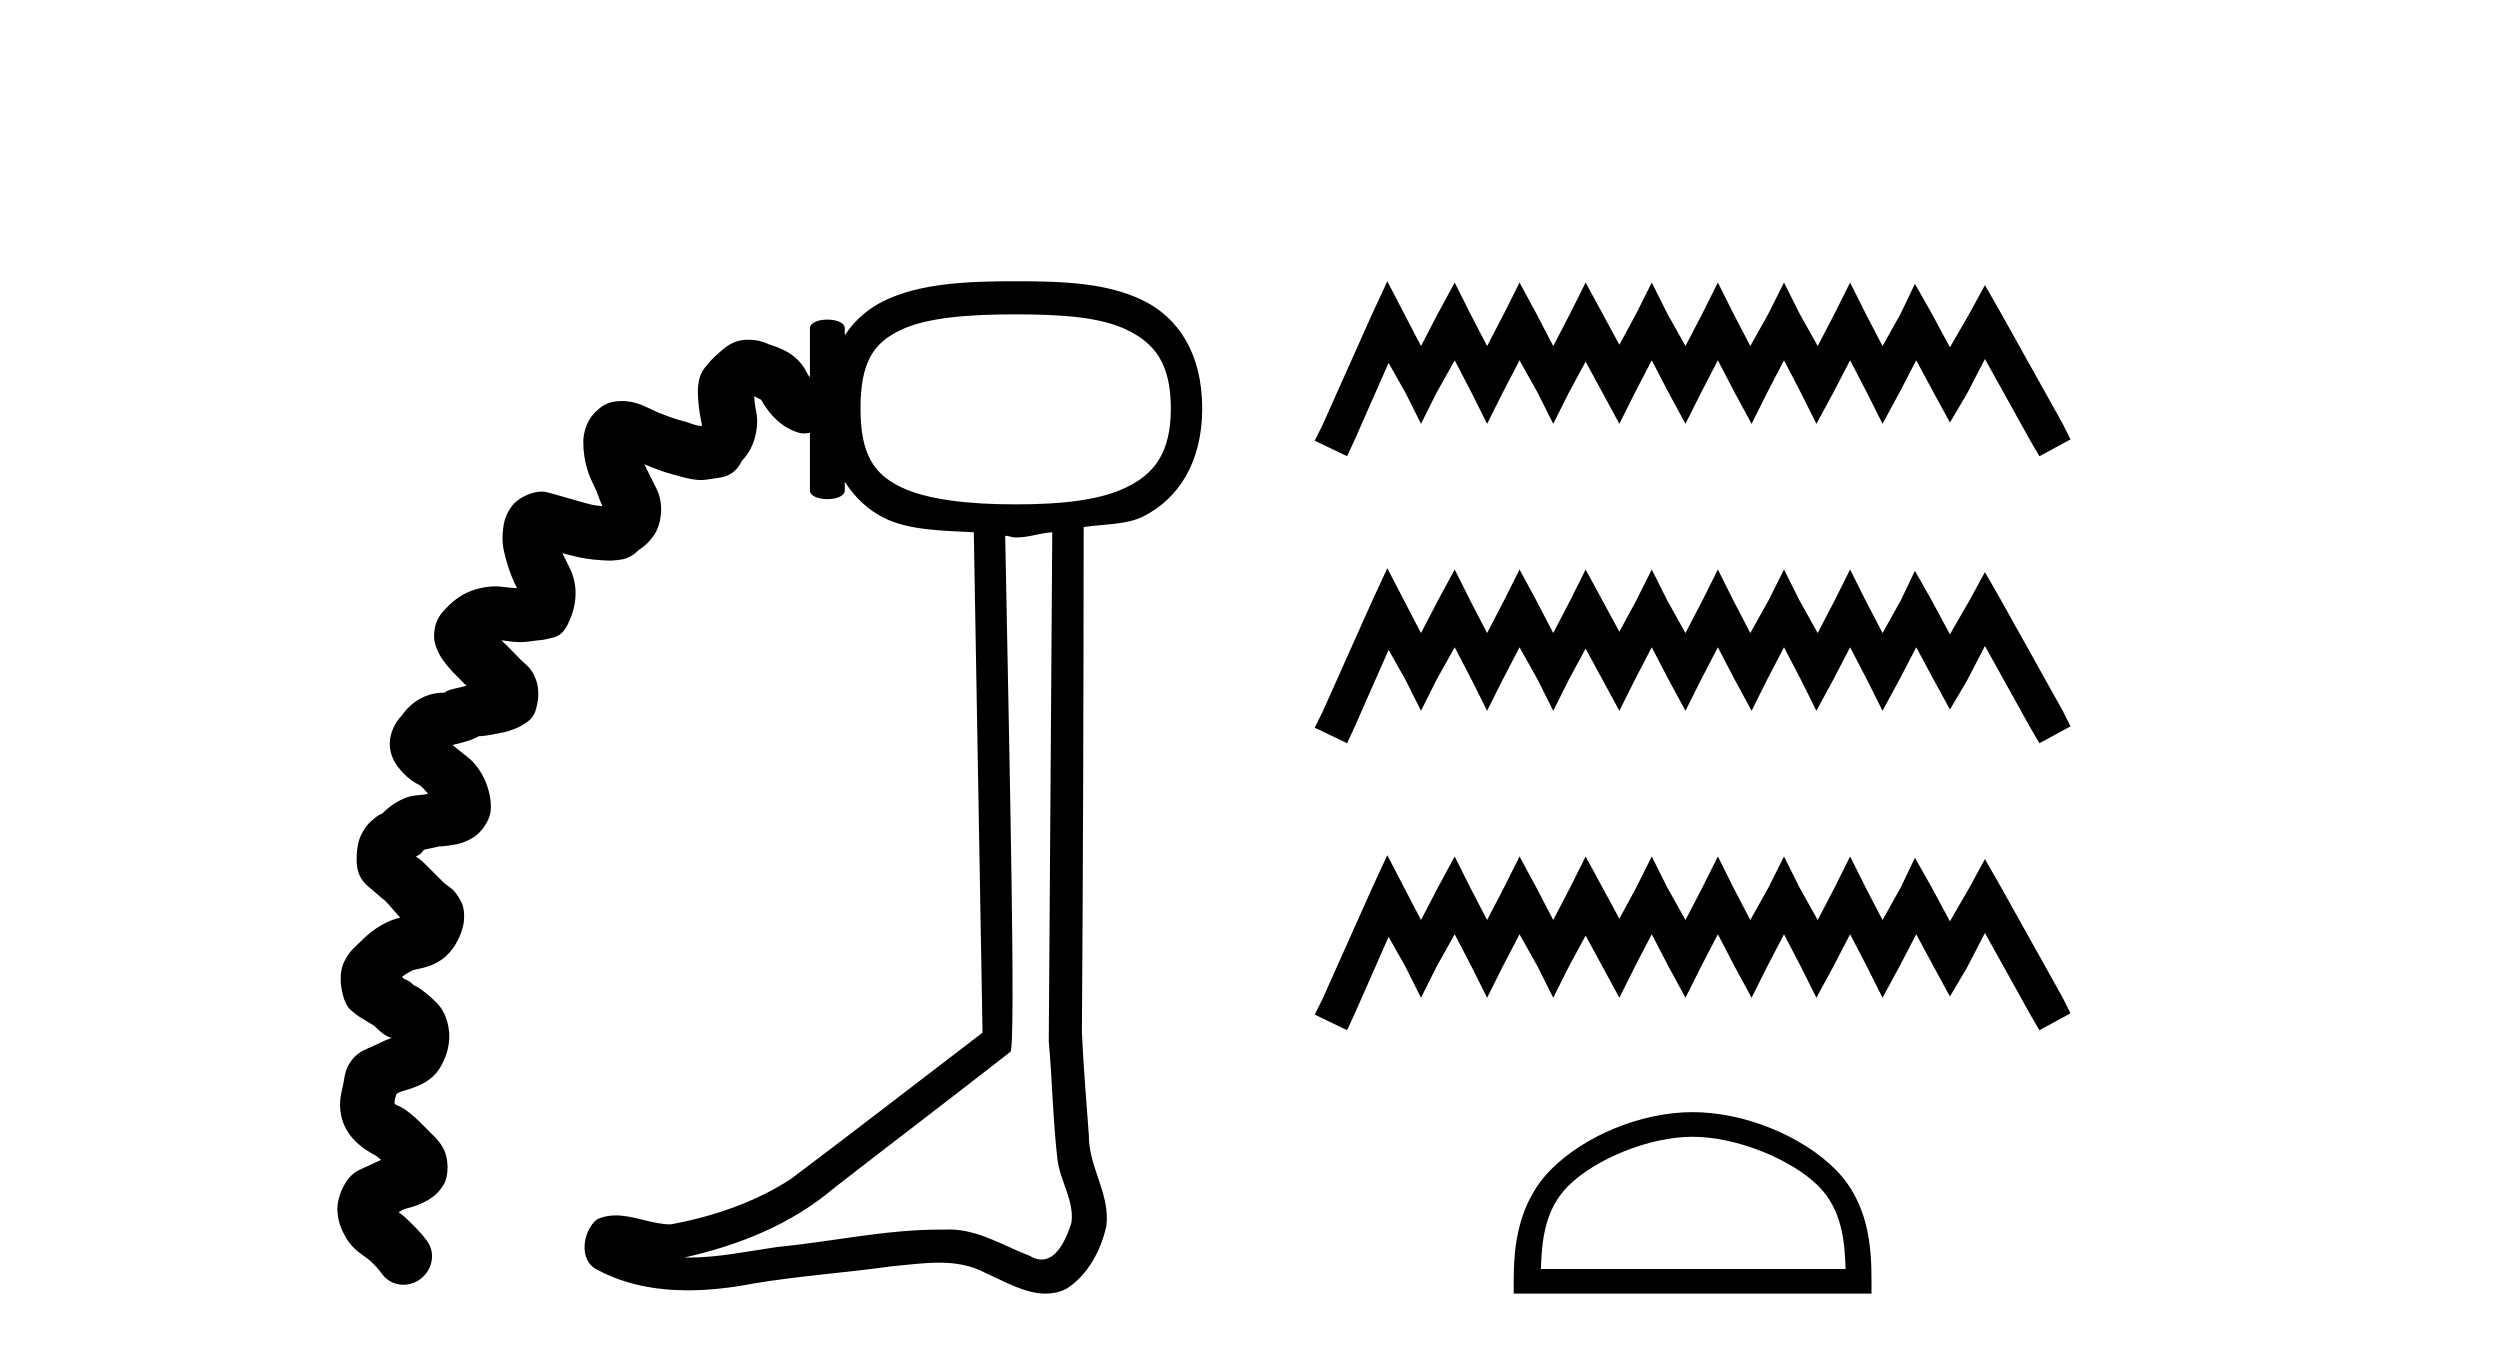 <?xml version='1.0' encoding='UTF-8' standalone='yes'?><svg xmlns='http://www.w3.org/2000/svg' xmlns:xlink='http://www.w3.org/1999/xlink' width='75.0' height='41.0' ><path d='M 30.47 9.431 C 31.874 9.431 33.025 9.514 33.817 9.901 C 34.609 10.288 35.125 10.87 35.125 12.255 C 35.125 13.604 34.612 14.213 33.817 14.608 C 33.022 15.004 31.871 15.131 30.47 15.131 C 29.065 15.131 27.81 14.995 27.018 14.608 C 26.226 14.222 25.815 13.642 25.815 12.255 C 25.815 10.832 26.228 10.279 27.018 9.901 C 27.807 9.523 29.061 9.431 30.47 9.431 ZM 31.568 15.968 C 31.531 21.055 31.495 26.154 31.463 31.241 C 31.57 32.428 31.587 33.613 31.725 34.797 C 31.806 35.431 32.234 36.032 32.143 36.68 C 32.009 37.116 31.727 37.787 31.246 37.787 C 31.137 37.787 31.018 37.753 30.888 37.674 C 30.103 37.371 29.341 36.884 28.474 36.884 C 28.425 36.884 28.375 36.886 28.325 36.889 C 28.282 36.889 28.24 36.888 28.197 36.888 C 26.549 36.888 24.939 37.253 23.304 37.412 C 22.414 37.539 21.556 37.727 20.655 37.727 C 20.614 37.727 20.573 37.727 20.532 37.726 C 22.168 37.356 23.742 36.733 25.03 35.634 C 26.784 34.271 28.562 32.922 30.313 31.554 C 30.478 31.351 30.284 22.857 30.156 16.073 L 30.156 16.073 C 30.271 16.074 30.354 16.125 30.47 16.125 C 30.884 16.125 31.176 15.991 31.568 15.968 ZM 30.47 8.437 C 29.033 8.437 27.624 8.496 26.547 9.012 C 26.055 9.248 25.652 9.592 25.344 10.058 L 25.344 9.849 C 25.344 9.675 25.083 9.588 24.821 9.588 C 24.56 9.588 24.298 9.675 24.298 9.849 L 24.298 11.313 C 24.263 11.284 24.225 11.219 24.193 11.157 C 24.001 10.772 23.682 10.577 23.461 10.477 C 23.241 10.376 23.097 10.347 23.043 10.32 C 22.871 10.234 22.66 10.191 22.459 10.191 C 22.371 10.191 22.286 10.199 22.206 10.215 C 21.943 10.269 21.766 10.414 21.631 10.529 C 21.406 10.719 21.225 10.923 21.234 10.923 C 21.235 10.923 21.245 10.914 21.265 10.895 L 21.265 10.895 C 21.021 11.138 20.978 11.336 20.951 11.523 C 20.923 11.71 20.939 11.9 20.951 12.046 C 20.975 12.337 21.023 12.595 21.055 12.726 C 21.053 12.73 21.059 12.772 21.055 12.778 C 21.052 12.778 21.049 12.778 21.046 12.778 C 21.036 12.778 21.027 12.779 21.017 12.779 C 21.012 12.779 21.008 12.778 21.003 12.778 C 20.835 12.759 20.677 12.683 20.637 12.673 C 20.262 12.579 19.841 12.432 19.486 12.255 C 19.258 12.141 18.985 12.031 18.654 12.031 C 18.585 12.031 18.514 12.035 18.44 12.046 C 18.225 12.076 18.021 12.184 17.813 12.412 C 17.604 12.639 17.499 12.985 17.499 13.249 C 17.499 13.876 17.678 14.287 17.813 14.556 C 17.936 14.802 17.979 14.994 18.074 15.184 C 17.903 15.173 17.737 15.139 17.708 15.131 C 17.358 15.044 16.761 14.856 16.4 14.765 C 16.353 14.753 16.301 14.748 16.248 14.748 C 15.923 14.748 15.521 14.956 15.354 15.184 C 15.16 15.449 15.112 15.685 15.093 15.864 C 15.055 16.221 15.084 16.404 15.145 16.648 C 15.263 17.119 15.415 17.468 15.511 17.642 C 15.272 17.641 15.043 17.59 14.884 17.59 C 14.471 17.59 14.065 17.716 13.785 17.904 C 13.505 18.091 13.391 18.246 13.315 18.322 C 13.013 18.624 12.984 19.076 13.053 19.316 C 13.122 19.555 13.223 19.712 13.315 19.839 C 13.487 20.077 13.734 20.312 13.736 20.312 C 13.736 20.312 13.735 20.311 13.733 20.309 L 13.733 20.309 C 13.843 20.419 13.895 20.485 13.995 20.571 C 13.773 20.635 13.507 20.677 13.419 20.728 C 13.338 20.775 13.316 20.785 13.312 20.785 C 13.31 20.785 13.315 20.78 13.315 20.78 C 12.473 20.78 12.065 21.454 12.059 21.46 C 11.866 21.654 11.696 21.977 11.693 22.297 C 11.69 22.617 11.828 22.87 11.955 23.029 C 12.208 23.347 12.442 23.482 12.582 23.552 C 12.659 23.591 12.767 23.73 12.844 23.814 C 12.629 23.867 12.459 23.837 12.216 23.918 C 11.974 23.999 11.698 24.175 11.484 24.389 C 11.408 24.465 11.446 24.358 11.118 24.65 C 10.954 24.797 10.792 25.088 10.752 25.278 C 10.711 25.468 10.699 25.598 10.699 25.801 C 10.699 26.405 11.048 26.582 11.223 26.743 C 11.377 26.885 11.534 27.011 11.541 27.011 C 11.542 27.011 11.541 27.009 11.536 27.004 L 11.536 27.004 C 11.732 27.2 11.856 27.376 12.007 27.527 C 11.443 27.668 11.066 27.997 10.804 28.259 C 10.663 28.401 10.49 28.52 10.333 28.835 C 10.177 29.149 10.207 29.532 10.281 29.828 C 10.386 30.248 10.536 30.309 10.647 30.404 C 10.758 30.499 10.865 30.549 10.961 30.613 C 11.057 30.676 11.161 30.731 11.223 30.77 C 11.531 31.078 11.635 31.097 11.746 31.136 C 11.631 31.176 11.486 31.24 11.275 31.345 C 11.034 31.465 10.761 31.521 10.543 31.816 C 10.324 32.111 10.339 32.368 10.281 32.6 C 10.213 32.874 10.171 33.117 10.229 33.437 C 10.287 33.758 10.459 34.034 10.647 34.222 C 10.871 34.446 11.085 34.565 11.223 34.64 C 11.34 34.705 11.395 34.765 11.432 34.797 C 11.155 34.926 10.823 35.075 10.752 35.111 C 10.327 35.323 10.087 35.981 10.124 36.366 C 10.161 36.751 10.276 36.931 10.333 37.046 C 10.501 37.382 10.748 37.561 10.909 37.674 C 11.045 37.769 11.123 37.838 11.125 37.838 C 11.125 37.838 11.123 37.835 11.118 37.831 L 11.118 37.831 C 11.29 38.003 11.339 38.056 11.484 38.249 C 11.641 38.445 11.869 38.543 12.101 38.543 C 12.288 38.543 12.477 38.48 12.635 38.354 C 12.989 38.071 13.075 37.557 12.792 37.203 C 12.673 37.045 12.563 36.922 12.321 36.68 C 12.154 36.513 12.045 36.422 11.955 36.366 C 12.006 36.338 12.131 36.27 12.164 36.262 C 12.285 36.231 12.546 36.174 12.844 36 C 12.993 35.913 13.162 35.789 13.315 35.529 C 13.467 35.27 13.462 34.777 13.315 34.483 C 13.202 34.258 13.08 34.145 12.948 34.013 C 12.817 33.88 12.741 33.805 12.635 33.699 C 12.414 33.478 12.192 33.301 12.059 33.228 C 11.958 33.172 11.891 33.158 11.85 33.123 C 11.852 33.12 11.818 33.097 11.85 32.967 C 11.871 32.884 11.886 32.845 11.902 32.81 C 11.928 32.79 11.938 32.792 12.007 32.757 C 12.054 32.734 12.248 32.694 12.478 32.6 C 12.707 32.507 13.044 32.357 13.262 31.92 C 13.342 31.762 13.434 31.572 13.472 31.241 C 13.509 30.909 13.416 30.401 13.105 30.09 C 12.712 29.696 12.449 29.563 12.425 29.563 C 12.423 29.563 12.423 29.564 12.425 29.567 C 12.248 29.389 12.189 29.407 12.112 29.358 C 12.09 29.344 12.081 29.319 12.059 29.305 C 12.167 29.219 12.352 29.115 12.425 29.096 C 12.717 29.023 13.354 28.965 13.733 28.207 C 13.795 28.084 13.844 27.969 13.89 27.789 C 13.936 27.608 13.95 27.276 13.838 27.056 C 13.613 26.618 13.452 26.618 13.315 26.481 C 13.047 26.213 13.007 26.174 12.739 25.906 C 12.614 25.781 12.546 25.749 12.478 25.697 C 12.562 25.633 12.532 25.695 12.635 25.592 C 12.723 25.503 12.694 25.502 12.739 25.487 C 12.784 25.472 12.93 25.453 13.21 25.383 L 13.21 25.383 C 13.176 25.391 13.175 25.395 13.198 25.395 C 13.257 25.395 13.472 25.37 13.681 25.33 C 13.826 25.303 13.988 25.251 14.204 25.121 C 14.419 24.991 14.727 24.615 14.727 24.232 C 14.727 23.707 14.504 23.173 14.151 22.82 C 14.073 22.741 13.78 22.523 13.576 22.349 C 13.844 22.29 14.152 22.2 14.256 22.14 C 14.325 22.1 14.362 22.091 14.361 22.088 C 14.57 22.083 14.78 22.032 15.041 21.983 C 15.177 21.958 15.246 21.939 15.407 21.878 C 15.487 21.848 15.607 21.801 15.721 21.722 C 15.834 21.642 16.009 21.56 16.087 21.251 C 16.104 21.18 16.119 21.111 16.139 20.989 C 16.159 20.868 16.155 20.607 16.087 20.414 C 15.95 20.028 15.789 19.96 15.616 19.786 C 15.367 19.537 15.204 19.357 15.041 19.211 L 15.041 19.211 C 15.165 19.215 15.336 19.263 15.597 19.263 C 15.603 19.263 15.609 19.263 15.616 19.263 C 15.786 19.262 15.966 19.232 16.139 19.211 C 16.226 19.2 16.333 19.197 16.453 19.159 C 16.573 19.12 16.824 19.148 17.028 18.74 C 17.195 18.407 17.444 17.741 17.08 17.014 C 17.001 16.856 16.937 16.731 16.871 16.596 L 16.871 16.596 C 17.015 16.632 17.178 16.673 17.29 16.701 C 17.475 16.747 17.722 16.786 18.022 16.805 C 18.111 16.811 18.196 16.818 18.288 16.818 C 18.352 16.818 18.419 16.814 18.493 16.805 C 18.673 16.783 18.887 16.777 19.172 16.491 L 19.172 16.491 C 19.172 16.492 19.172 16.492 19.172 16.492 C 19.18 16.492 19.459 16.316 19.643 16.021 C 19.834 15.713 19.931 15.132 19.695 14.661 C 19.574 14.418 19.461 14.192 19.329 13.929 L 19.329 13.929 C 19.615 14.043 19.917 14.167 20.218 14.242 C 20.385 14.284 20.637 14.375 20.951 14.399 C 20.973 14.401 20.995 14.402 21.017 14.402 C 21.155 14.402 21.302 14.372 21.474 14.347 C 21.674 14.318 22.02 14.3 22.258 13.824 C 22.275 13.791 22.381 13.72 22.52 13.458 C 22.658 13.195 22.78 12.721 22.677 12.307 C 22.655 12.222 22.636 12.022 22.624 11.889 L 22.624 11.889 C 22.687 11.912 22.801 11.979 22.834 11.993 C 23.079 12.43 23.447 12.839 23.984 12.987 C 24.024 12.999 24.065 13.003 24.107 13.003 C 24.171 13.003 24.237 12.993 24.298 12.987 L 24.298 14.713 C 24.298 14.887 24.56 14.974 24.821 14.974 C 25.083 14.974 25.344 14.887 25.344 14.713 L 25.344 14.452 C 25.653 14.935 26.054 15.31 26.547 15.55 C 27.278 15.907 28.276 15.92 29.214 15.968 C 29.297 20.974 29.393 25.974 29.476 30.979 C 27.562 32.443 25.648 33.924 23.723 35.372 C 22.646 36.074 21.371 36.502 20.114 36.732 C 19.56 36.727 19.018 36.462 18.474 36.462 C 18.289 36.462 18.103 36.493 17.917 36.575 C 17.485 36.907 17.339 37.814 17.917 38.092 C 18.757 38.543 19.693 38.71 20.638 38.71 C 21.288 38.71 21.942 38.631 22.572 38.511 C 23.961 38.275 25.361 38.185 26.756 37.988 C 27.225 37.947 27.702 37.88 28.17 37.88 C 28.655 37.88 29.131 37.952 29.581 38.197 C 30.132 38.441 30.75 38.809 31.369 38.809 C 31.576 38.809 31.782 38.768 31.986 38.667 C 32.629 38.266 33.033 37.507 33.189 36.785 C 33.319 35.842 32.655 35.002 32.666 34.065 C 32.593 33.041 32.503 32.004 32.457 30.979 C 32.492 26.035 32.506 20.91 32.51 15.811 C 33.107 15.722 33.788 15.746 34.288 15.498 C 35.359 14.965 36.066 13.861 36.066 12.255 C 36.066 10.619 35.361 9.536 34.288 9.012 C 33.214 8.488 31.91 8.437 30.47 8.437 C 30.47 8.437 30.47 8.437 30.47 8.437 Z' style='fill:#000000;stroke:none' /><path d='M 41.619 8.437 L 41.152 9.448 L 39.674 12.754 L 39.441 13.221 L 40.413 13.687 L 40.646 13.182 L 41.658 10.887 L 42.163 11.782 L 42.63 12.715 L 43.097 11.782 L 43.641 10.809 L 44.147 11.782 L 44.613 12.715 L 45.08 11.782 L 45.586 10.809 L 46.13 11.782 L 46.597 12.715 L 47.064 11.782 L 47.569 10.848 L 48.075 11.782 L 48.581 12.715 L 49.047 11.782 L 49.553 10.809 L 50.058 11.782 L 50.564 12.715 L 51.031 11.782 L 51.536 10.809 L 52.042 11.782 L 52.548 12.715 L 53.014 11.782 L 53.52 10.809 L 54.026 11.782 L 54.492 12.715 L 54.998 11.782 L 55.503 10.809 L 56.009 11.782 L 56.476 12.715 L 56.981 11.782 L 57.487 10.809 L 58.031 11.82 L 58.498 12.676 L 59.004 11.82 L 59.548 10.77 L 60.91 13.221 L 61.182 13.687 L 62.115 13.182 L 61.882 12.715 L 60.015 9.37 L 59.548 8.553 L 59.082 9.409 L 58.498 10.42 L 57.954 9.409 L 57.448 8.515 L 57.02 9.409 L 56.476 10.381 L 55.97 9.409 L 55.503 8.476 L 55.037 9.409 L 54.531 10.381 L 53.987 9.409 L 53.52 8.476 L 53.053 9.409 L 52.509 10.381 L 52.003 9.409 L 51.536 8.476 L 51.07 9.409 L 50.564 10.381 L 50.02 9.409 L 49.553 8.476 L 49.086 9.409 L 48.581 10.343 L 48.075 9.409 L 47.569 8.476 L 47.103 9.409 L 46.597 10.381 L 46.091 9.409 L 45.586 8.476 L 45.119 9.409 L 44.613 10.381 L 44.108 9.409 L 43.641 8.476 L 43.136 9.409 L 42.63 10.381 L 42.124 9.409 L 41.619 8.437 ZM 41.619 17.046 L 41.152 18.057 L 39.674 21.363 L 39.441 21.83 L 40.413 22.297 L 40.646 21.791 L 41.658 19.496 L 42.163 20.391 L 42.63 21.324 L 43.097 20.391 L 43.641 19.418 L 44.147 20.391 L 44.613 21.324 L 45.08 20.391 L 45.586 19.418 L 46.13 20.391 L 46.597 21.324 L 47.064 20.391 L 47.569 19.457 L 48.075 20.391 L 48.581 21.324 L 49.047 20.391 L 49.553 19.418 L 50.058 20.391 L 50.564 21.324 L 51.031 20.391 L 51.536 19.418 L 52.042 20.391 L 52.548 21.324 L 53.014 20.391 L 53.52 19.418 L 54.026 20.391 L 54.492 21.324 L 54.998 20.391 L 55.503 19.418 L 56.009 20.391 L 56.476 21.324 L 56.981 20.391 L 57.487 19.418 L 58.031 20.43 L 58.498 21.285 L 59.004 20.43 L 59.548 19.38 L 60.91 21.83 L 61.182 22.297 L 62.115 21.791 L 61.882 21.324 L 60.015 17.979 L 59.548 17.163 L 59.082 18.018 L 58.498 19.03 L 57.954 18.018 L 57.448 17.124 L 57.02 18.018 L 56.476 18.991 L 55.97 18.018 L 55.503 17.085 L 55.037 18.018 L 54.531 18.991 L 53.987 18.018 L 53.52 17.085 L 53.053 18.018 L 52.509 18.991 L 52.003 18.018 L 51.536 17.085 L 51.07 18.018 L 50.564 18.991 L 50.02 18.018 L 49.553 17.085 L 49.086 18.018 L 48.581 18.952 L 48.075 18.018 L 47.569 17.085 L 47.103 18.018 L 46.597 18.991 L 46.091 18.018 L 45.586 17.085 L 45.119 18.018 L 44.613 18.991 L 44.108 18.018 L 43.641 17.085 L 43.136 18.018 L 42.63 18.991 L 42.124 18.018 L 41.619 17.046 ZM 41.619 25.655 L 41.152 26.666 L 39.674 29.972 L 39.441 30.439 L 40.413 30.906 L 40.646 30.4 L 41.658 28.105 L 42.163 29 L 42.63 29.933 L 43.097 29 L 43.641 28.028 L 44.147 29 L 44.613 29.933 L 45.08 29 L 45.586 28.028 L 46.13 29 L 46.597 29.933 L 47.064 29 L 47.569 28.067 L 48.075 29 L 48.581 29.933 L 49.047 29 L 49.553 28.028 L 50.058 29 L 50.564 29.933 L 51.031 29 L 51.536 28.028 L 52.042 29 L 52.548 29.933 L 53.014 29 L 53.52 28.028 L 54.026 29 L 54.492 29.933 L 54.998 29 L 55.503 28.028 L 56.009 29 L 56.476 29.933 L 56.981 29 L 57.487 28.028 L 58.031 29.039 L 58.498 29.895 L 59.004 29.039 L 59.548 27.989 L 60.91 30.439 L 61.182 30.906 L 62.115 30.4 L 61.882 29.933 L 60.015 26.589 L 59.548 25.772 L 59.082 26.628 L 58.498 27.639 L 57.954 26.628 L 57.448 25.733 L 57.02 26.628 L 56.476 27.6 L 55.97 26.628 L 55.503 25.694 L 55.037 26.628 L 54.531 27.6 L 53.987 26.628 L 53.52 25.694 L 53.053 26.628 L 52.509 27.6 L 52.003 26.628 L 51.536 25.694 L 51.07 26.628 L 50.564 27.6 L 50.02 26.628 L 49.553 25.694 L 49.086 26.628 L 48.581 27.561 L 48.075 26.628 L 47.569 25.694 L 47.103 26.628 L 46.597 27.6 L 46.091 26.628 L 45.586 25.694 L 45.119 26.628 L 44.613 27.6 L 44.108 26.628 L 43.641 25.694 L 43.136 26.628 L 42.63 27.6 L 42.124 26.628 L 41.619 25.655 Z' style='fill:#000000;stroke:none' /><path d='M 50.778 34.103 C 52.098 34.103 53.751 34.782 54.551 35.581 C 55.25 36.281 55.342 37.208 55.367 38.07 L 46.228 38.07 C 46.253 37.208 46.345 36.281 47.044 35.581 C 47.844 34.782 49.458 34.103 50.778 34.103 ZM 50.778 33.364 C 49.212 33.364 47.526 34.088 46.539 35.076 C 45.526 36.089 45.411 37.422 45.411 38.42 L 45.411 38.809 L 56.145 38.809 L 56.145 38.42 C 56.145 37.422 56.069 36.089 55.056 35.076 C 54.068 34.088 52.344 33.364 50.778 33.364 Z' style='fill:#000000;stroke:none' /></svg>